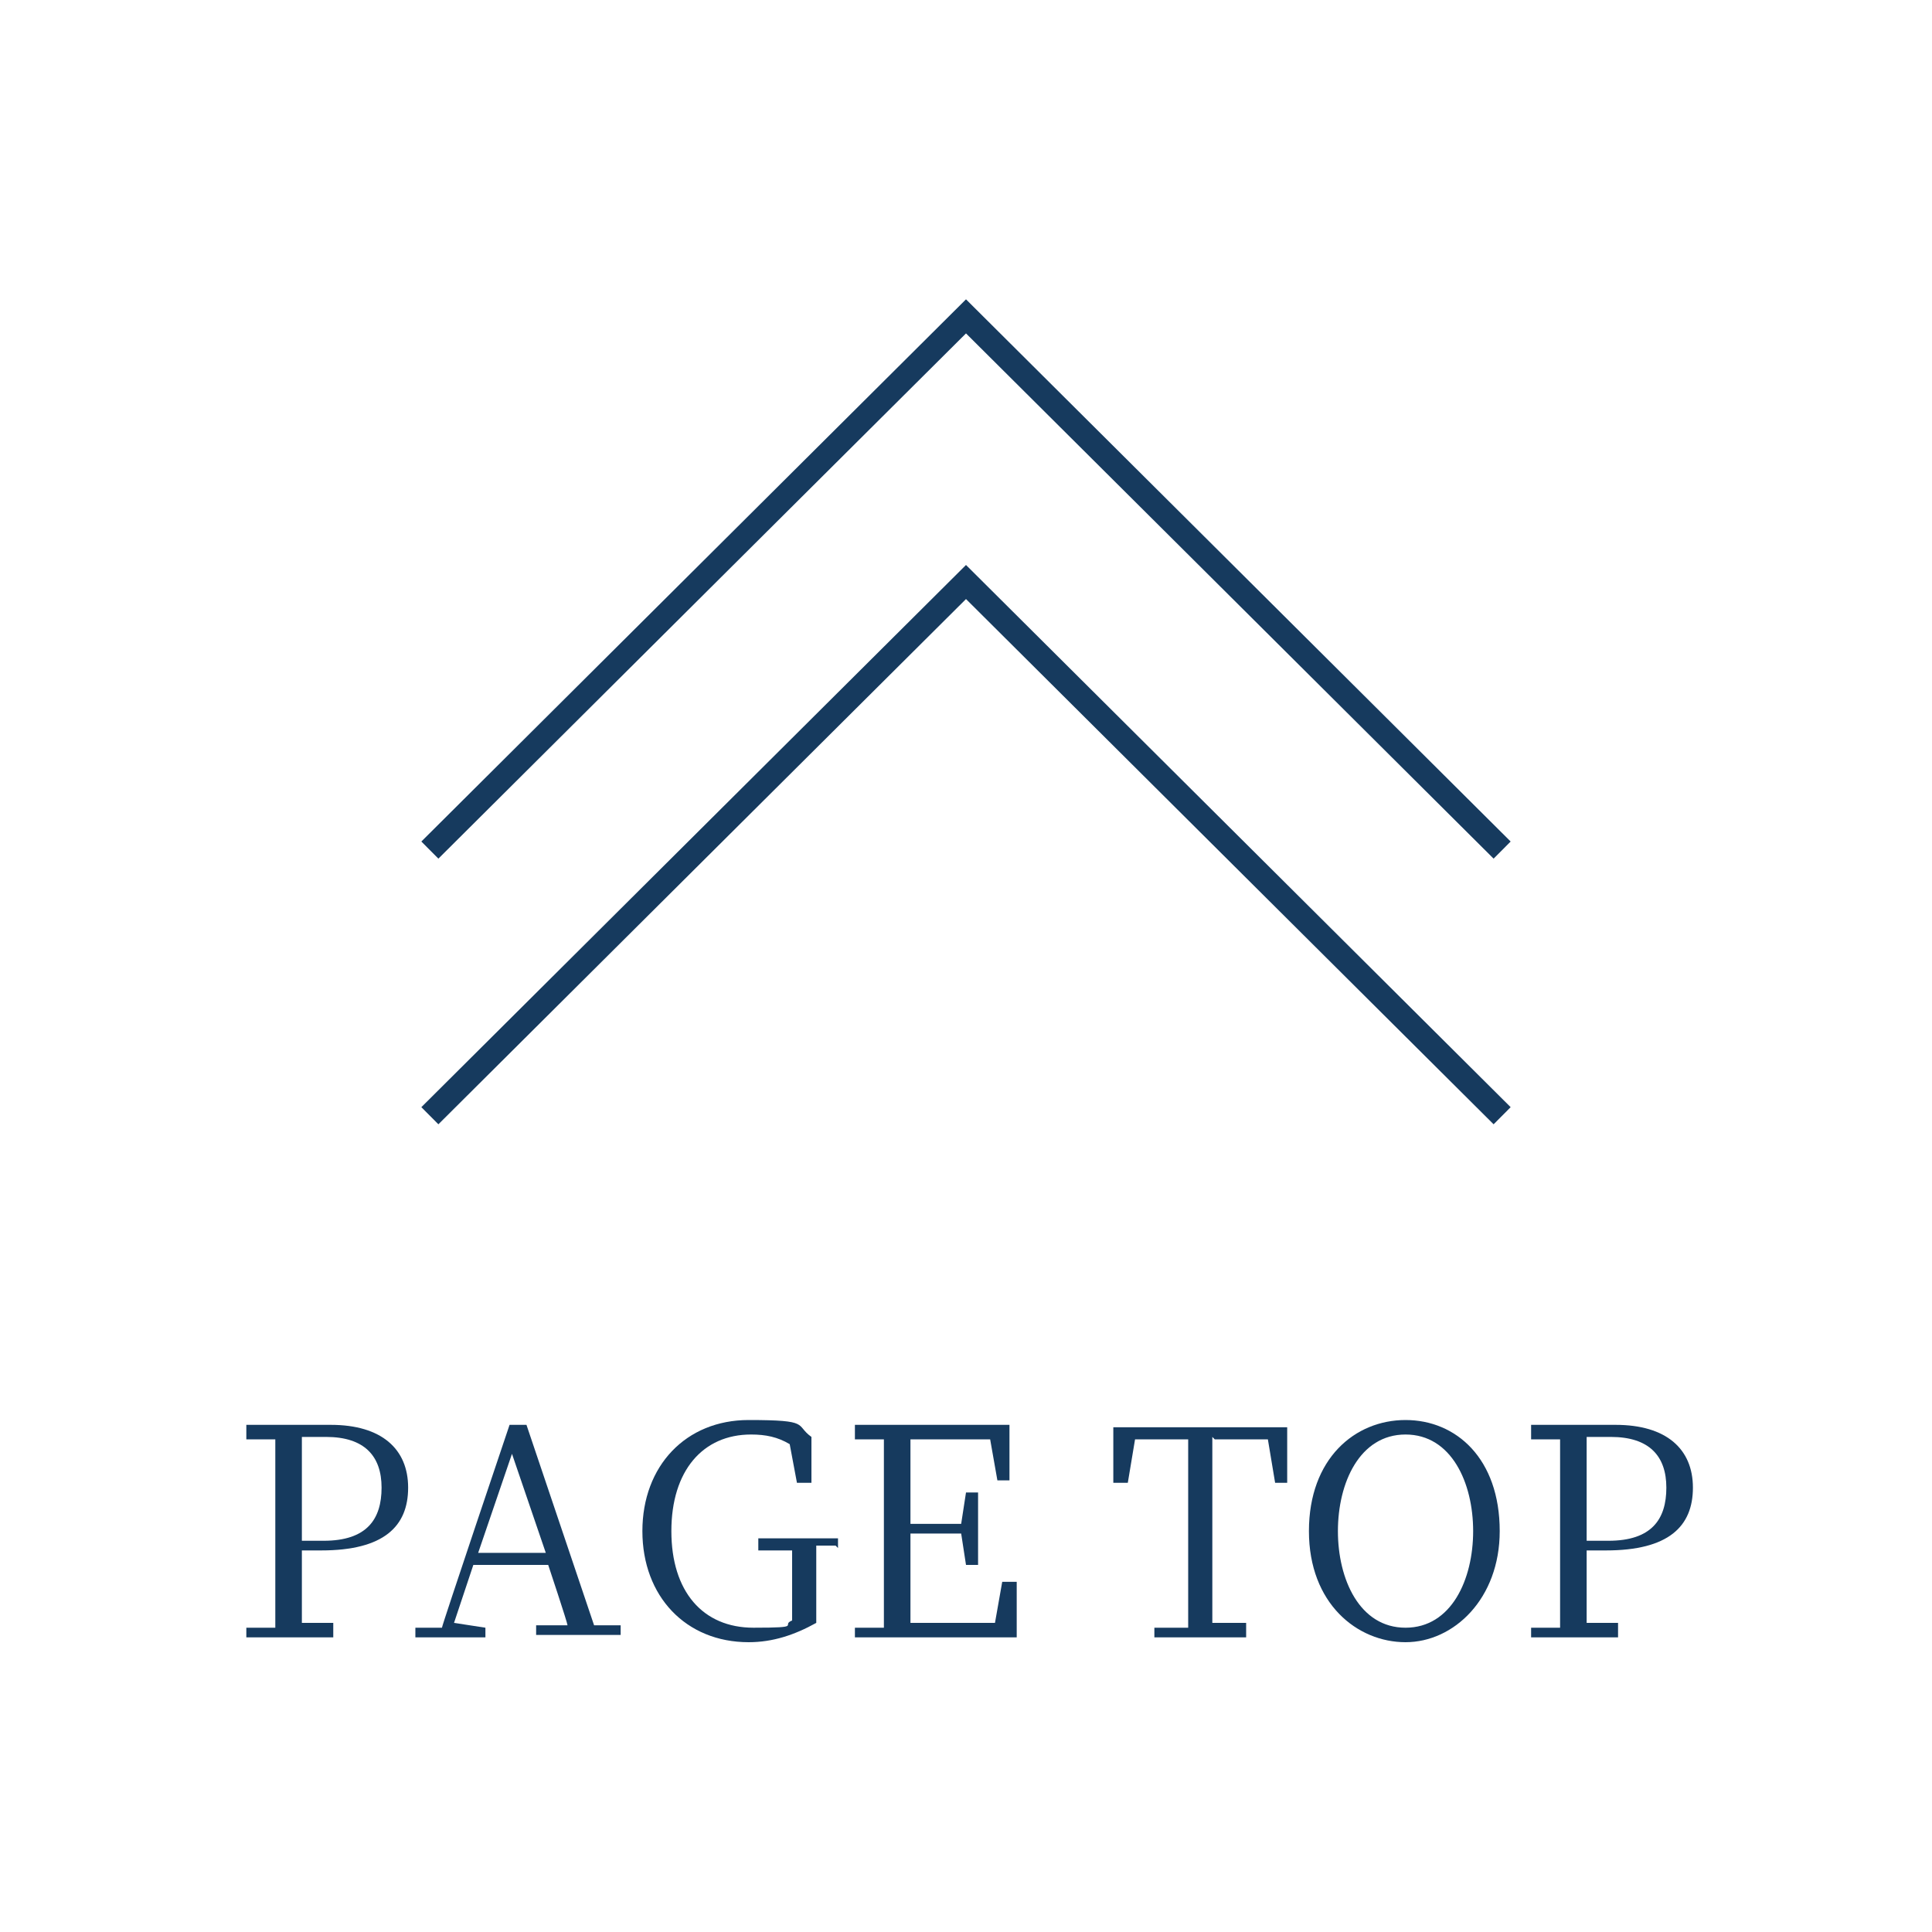 <?xml version="1.0" encoding="UTF-8"?>
<svg id="_レイヤー_1" data-name="レイヤー 1" xmlns="http://www.w3.org/2000/svg" version="1.1" viewBox="0 0 80 80">
  <defs>
    <style>
      .cls-1 {
        fill: none;
        stroke: #163a5e;
        stroke-miterlimit: 10;
      }

      .cls-2 {
        fill: #163a5e;
        stroke-width: 0px;
      }
    </style>
  </defs>
  <g>
    <path class="cls-2" d="M12.5,64.2c0,1,0,2,0,3h1.3v.6h-3.6v-.4h1.2c0-1.3,0-2.4,0-3.6v-.7c0-1.2,0-2.3,0-3.5h-1.2v-.6h3.5c2.1,0,3.2,1,3.2,2.6s-1,2.6-3.6,2.6h-.8ZM12.5,59.5c0,1.2,0,2.3,0,3.6v.7h.9c1.8,0,2.4-.9,2.4-2.2s-.7-2.1-2.3-2.1h-.9s0,0,0,0Z"/>
    <path class="cls-2" d="M25.7,67.3v.4h-3.5v-.4h1.3c0-.1-.8-2.5-.8-2.5h-3.1l-.8,2.4,1.3.2v.4h-2.9v-.4h1.1c0-.1,2.8-8.4,2.8-8.4h.7l2.8,8.3h1.1ZM22.6,64.3l-1.4-4.1-1.4,4.1h2.7Z"/>
    <path class="cls-2" d="M34.6,64h-.8c0,.9,0,1.7,0,2.6v.6c-.9.5-1.8.8-2.8.8-2.6,0-4.4-1.9-4.4-4.6s1.8-4.6,4.4-4.6,1.9.2,2.6.7v1.9s-.6,0-.6,0l-.3-1.6c-.5-.3-1-.4-1.6-.4-2,0-3.3,1.5-3.3,4s1.3,4,3.4,4,1.1-.1,1.6-.3v-.5c0-.8,0-1.6,0-2.4h-1.4v-.5h3.3v.4h0Z"/>
    <path class="cls-2" d="M42.1,65.5v2.3h-6.7v-.4h1.2c0-1.3,0-2.4,0-3.6v-.7c0-1.2,0-2.3,0-3.5h-1.2v-.6h6.4v2.3c0,0-.5,0-.5,0l-.3-1.7h-3.3c0,1.1,0,2.3,0,3.5h2.1l.2-1.3h.5v3h-.5l-.2-1.3h-2.1c0,1.3,0,2.5,0,3.7h3.5l.3-1.7h.6Z"/>
    <path class="cls-2" d="M50.2,59.5c0,1.1,0,2.3,0,3.5v.7c0,1.2,0,2.3,0,3.5h1.4v.6h-3.8v-.4h1.4c0-1.3,0-2.4,0-3.6v-.7c0-1.2,0-2.4,0-3.5h-2.2l-.3,1.8h-.6v-2.3h7.2v2.3c.1,0-.5,0-.5,0l-.3-1.8h-2.2Z"/>
    <path class="cls-2" d="M62.1,63.4c0,2.8-1.9,4.6-3.9,4.6s-4-1.6-4-4.6,1.9-4.6,4-4.6,3.9,1.6,3.9,4.6ZM58.2,67.4c1.9,0,2.8-2,2.8-4s-.9-4-2.8-4-2.8,2-2.8,4,.9,4,2.8,4Z"/>
    <path class="cls-2" d="M65.7,64.2c0,1,0,2,0,3h1.3v.6h-3.6v-.4h1.2c0-1.3,0-2.4,0-3.6v-.7c0-1.2,0-2.3,0-3.5h-1.2v-.6h3.5c2.1,0,3.2,1,3.2,2.6s-1,2.6-3.6,2.6h-.8ZM65.7,59.5c0,1.2,0,2.3,0,3.6v.7h.9c1.8,0,2.4-.9,2.4-2.2s-.7-2.1-2.3-2.1h-.9s0,0,0,0Z"/>
  </g>
  <polyline class="cls-1" points="17.8 35.2 40 13.1 62.2 35.2"/>
  <polyline class="cls-1" points="17.8 46.2 40 24.1 62.2 46.2"/>
</svg>